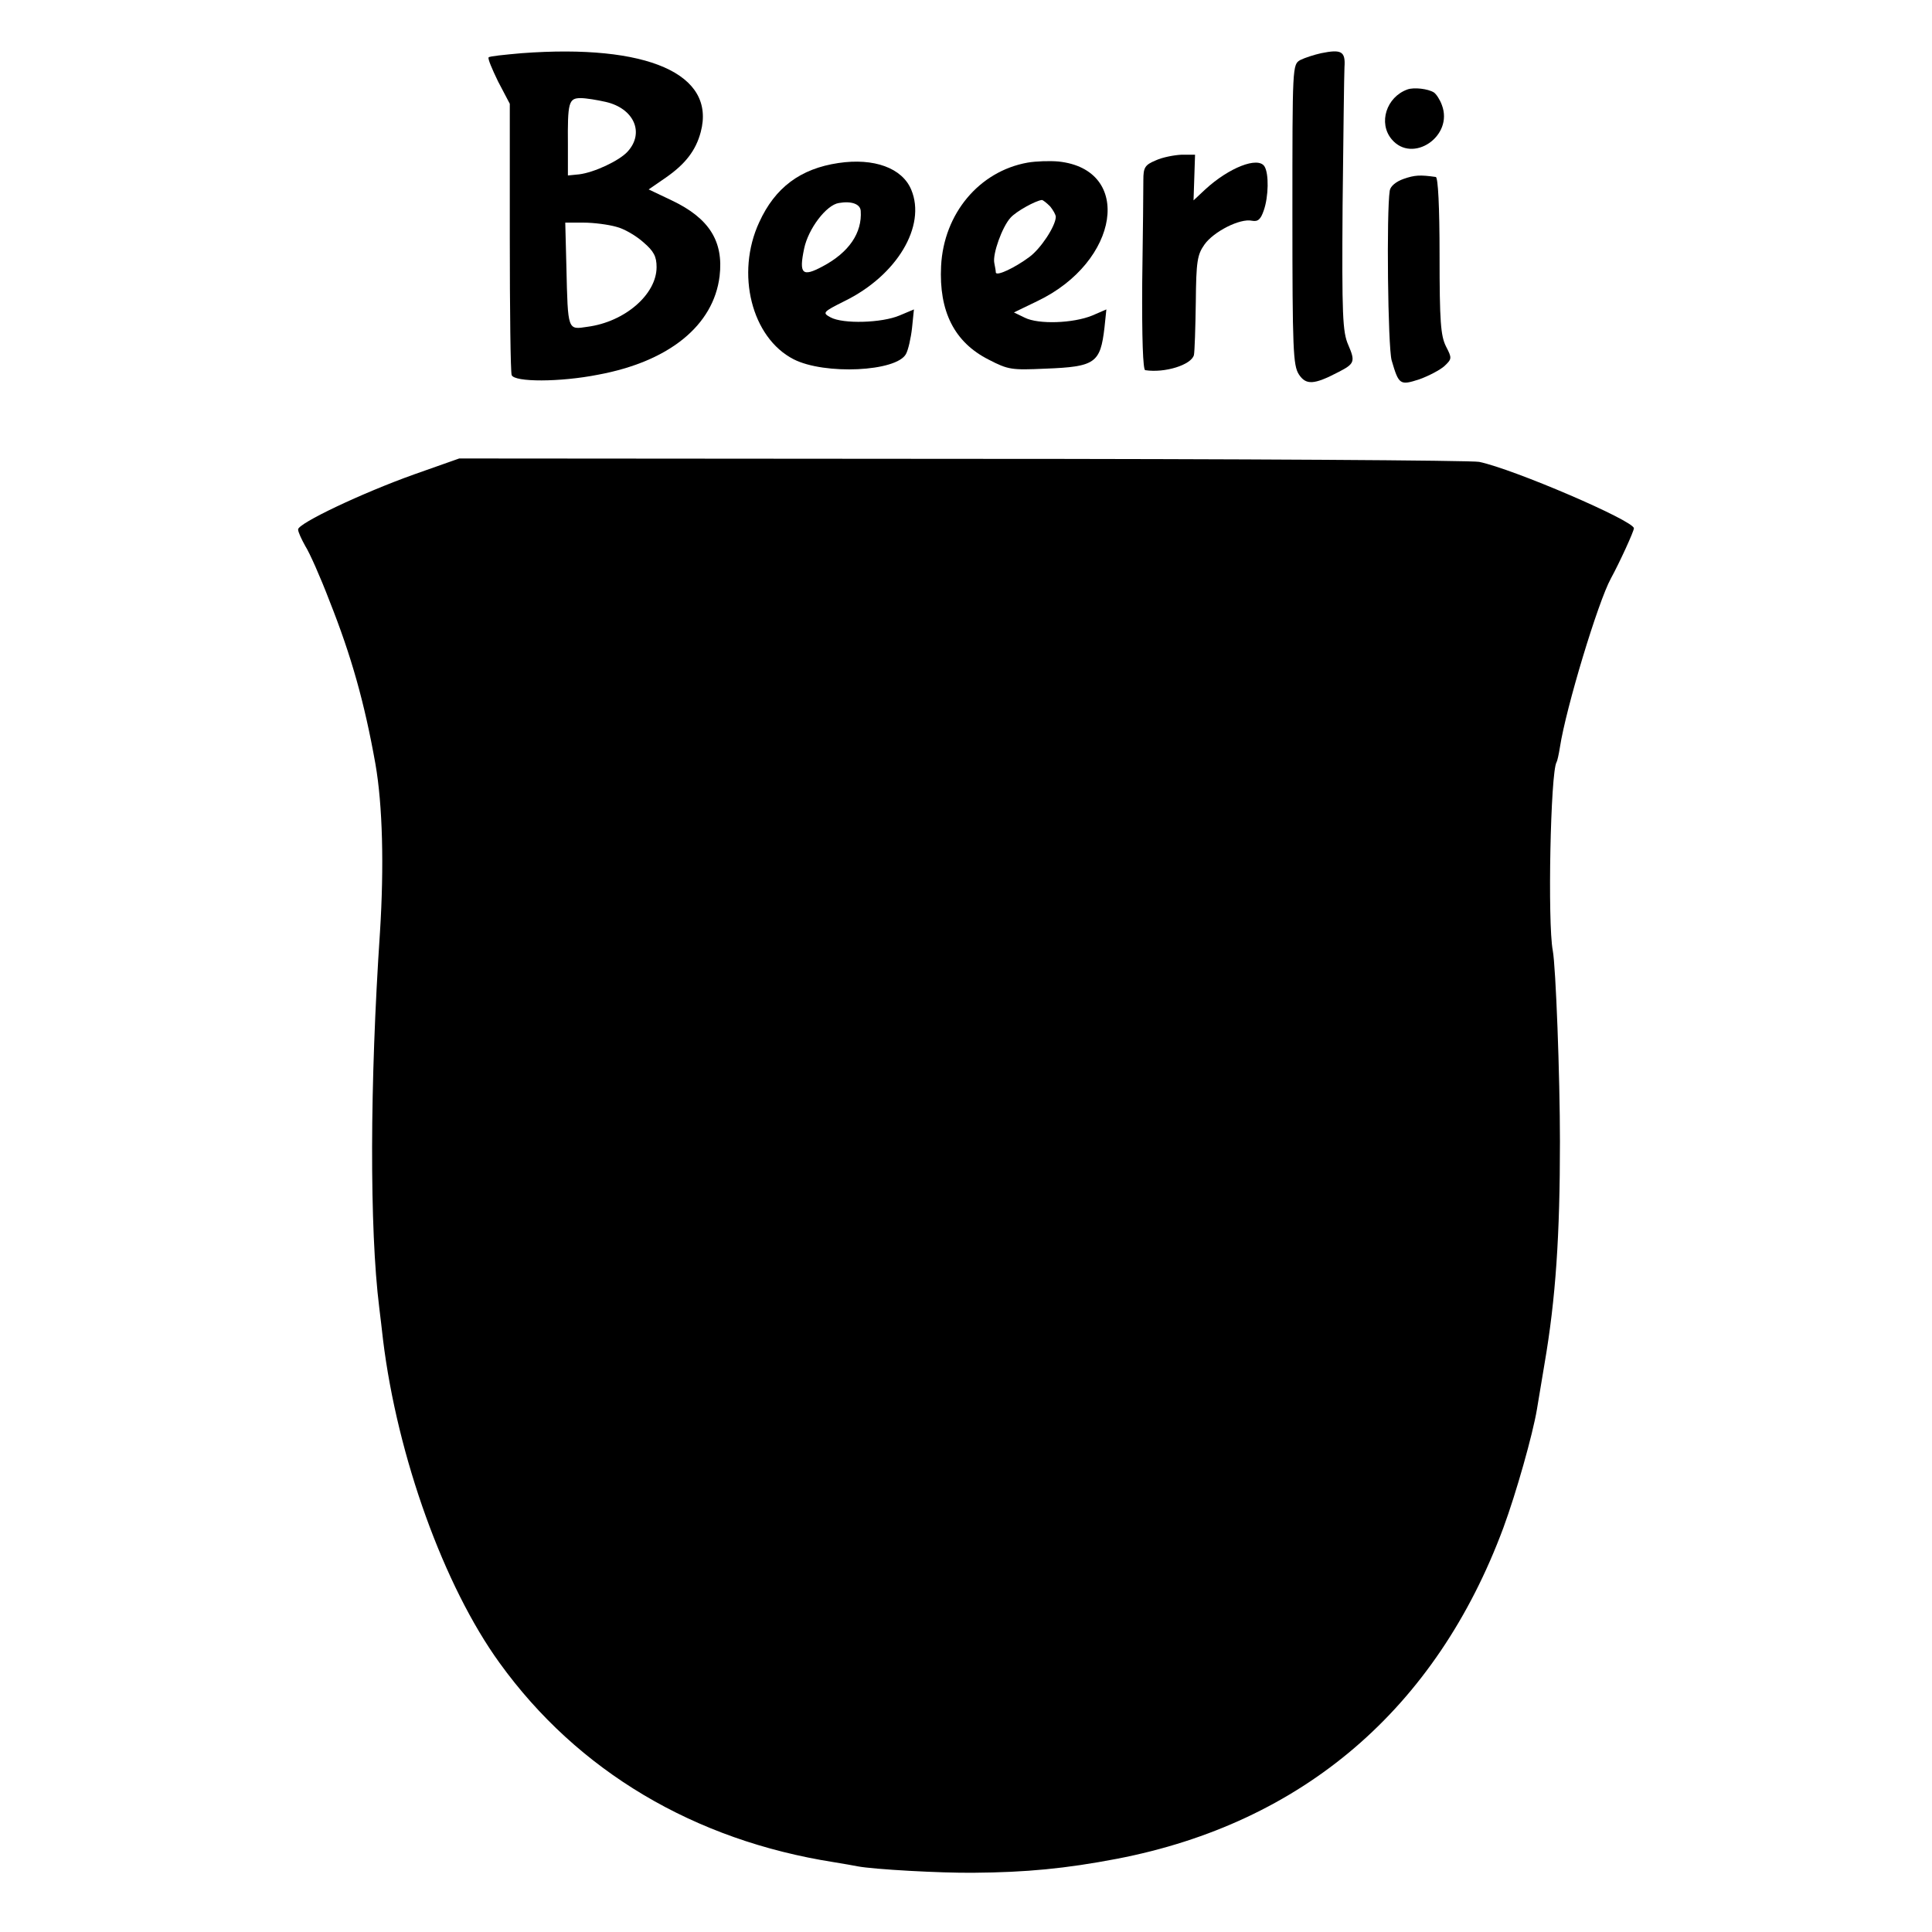 <?xml version="1.0" standalone="no"?>
<!DOCTYPE svg PUBLIC "-//W3C//DTD SVG 20010904//EN"
 "http://www.w3.org/TR/2001/REC-SVG-20010904/DTD/svg10.dtd">
<svg version="1.0" xmlns="http://www.w3.org/2000/svg"
 width="512pt" height="512pt" viewBox="0 0 512 512"
 preserveAspectRatio="xMidYMid meet">
<g transform="translate(0,512) scale(0.1,-0.1)"
fill="#000000" stroke="none">
<path d="M1382 4979 c-45 -4 -85 -8 -87 -11 -3 -3 9 -31 25 -64 l31 -59 0
-353 c0 -194 2 -359 5 -366 7 -19 128 -19 229 1 189 35 306 131 322 261 11 93
-28 154 -127 201 l-61 29 45 31 c52 36 80 72 93 121 41 154 -141 234 -475 209z
m223 -129 c75 -17 104 -82 58 -132 -22 -24 -88 -55 -128 -60 l-30 -3 0 80 c-1
114 2 125 34 125 14 0 44 -5 66 -10z m28 -331 c21 -5 53 -24 72 -41 28 -24 35
-38 35 -66 0 -72 -84 -145 -183 -158 -53 -8 -52 -12 -56 159 l-3 117 49 0 c26
0 65 -5 86 -11z"/>
<path d="M3501 4979 c-18 -4 -43 -12 -55 -18 -21 -12 -21 -14 -21 -409 0 -360
2 -400 17 -424 19 -29 40 -28 105 6 43 22 45 28 26 72 -15 34 -17 78 -15 369
2 182 4 347 5 367 3 42 -8 48 -62 37z"/>
<path d="M3730 4883 c-56 -20 -78 -89 -42 -132 55 -66 165 8 133 91 -5 14 -15
29 -21 33 -16 10 -53 14 -70 8z"/>
<path d="M3063 4695 c-29 -12 -33 -19 -33 -52 0 -21 -1 -143 -3 -271 -1 -149
2 -233 8 -233 52 -8 122 14 129 40 2 9 4 72 5 140 1 109 4 126 23 153 24 34
94 70 126 63 16 -3 23 4 31 27 13 37 14 98 2 117 -17 27 -94 -3 -157 -61 l-31
-29 2 60 2 61 -36 0 c-20 -1 -51 -7 -68 -15z"/>
<path d="M2222 4688 c-101 -15 -168 -65 -210 -157 -63 -136 -20 -306 91 -363
82 -42 273 -33 298 14 6 11 13 42 16 69 l5 49 -38 -16 c-47 -20 -150 -23 -183
-5 -22 12 -21 14 37 43 139 68 217 199 177 295 -24 58 -99 85 -193 71z m59
-127 c4 -58 -31 -110 -101 -147 -54 -29 -63 -20 -49 47 11 53 59 116 92 121
34 6 57 -3 58 -21z"/>
<path d="M2723 4689 c-128 -23 -222 -135 -229 -274 -6 -120 35 -202 126 -248
52 -27 61 -28 150 -24 133 5 146 15 157 109 l5 48 -37 -16 c-51 -21 -143 -24
-179 -6 l-29 14 62 30 c218 104 255 349 56 370 -22 2 -59 1 -82 -3z m60 -116
c8 -10 15 -22 15 -28 -1 -25 -40 -84 -70 -106 -39 -29 -88 -52 -89 -41 0 4 -2
15 -4 25 -5 24 21 96 43 120 15 17 66 45 83 47 3 0 13 -8 22 -17z"/>
<path d="M3720 4646 c-20 -7 -35 -19 -37 -31 -9 -57 -5 -414 5 -450 19 -65 22
-67 74 -50 25 9 55 25 66 35 20 19 20 21 4 52 -14 28 -17 66 -17 241 0 130 -4
207 -10 208 -42 6 -56 5 -85 -5z"/>
<path d="M1098 3863 c-140 -50 -308 -130 -308 -146 0 -7 9 -26 19 -44 11 -17
40 -82 64 -145 58 -146 93 -270 122 -433 19 -109 23 -271 12 -445 -27 -401
-28 -786 -2 -995 3 -22 7 -60 10 -85 38 -311 162 -654 309 -857 207 -287 516
-470 886 -528 25 -4 53 -9 63 -11 42 -8 219 -18 307 -17 139 1 244 11 380 37
493 95 846 398 1024 877 34 92 78 248 89 314 3 17 12 71 20 120 30 174 41 342
41 590 0 173 -11 464 -19 506 -14 73 -6 473 10 499 2 3 6 21 9 40 16 104 101
385 135 447 23 42 61 125 61 133 0 20 -319 157 -410 176 -19 4 -635 8 -1369 8
l-1334 1 -119 -42z"/>
</g>
</svg>
